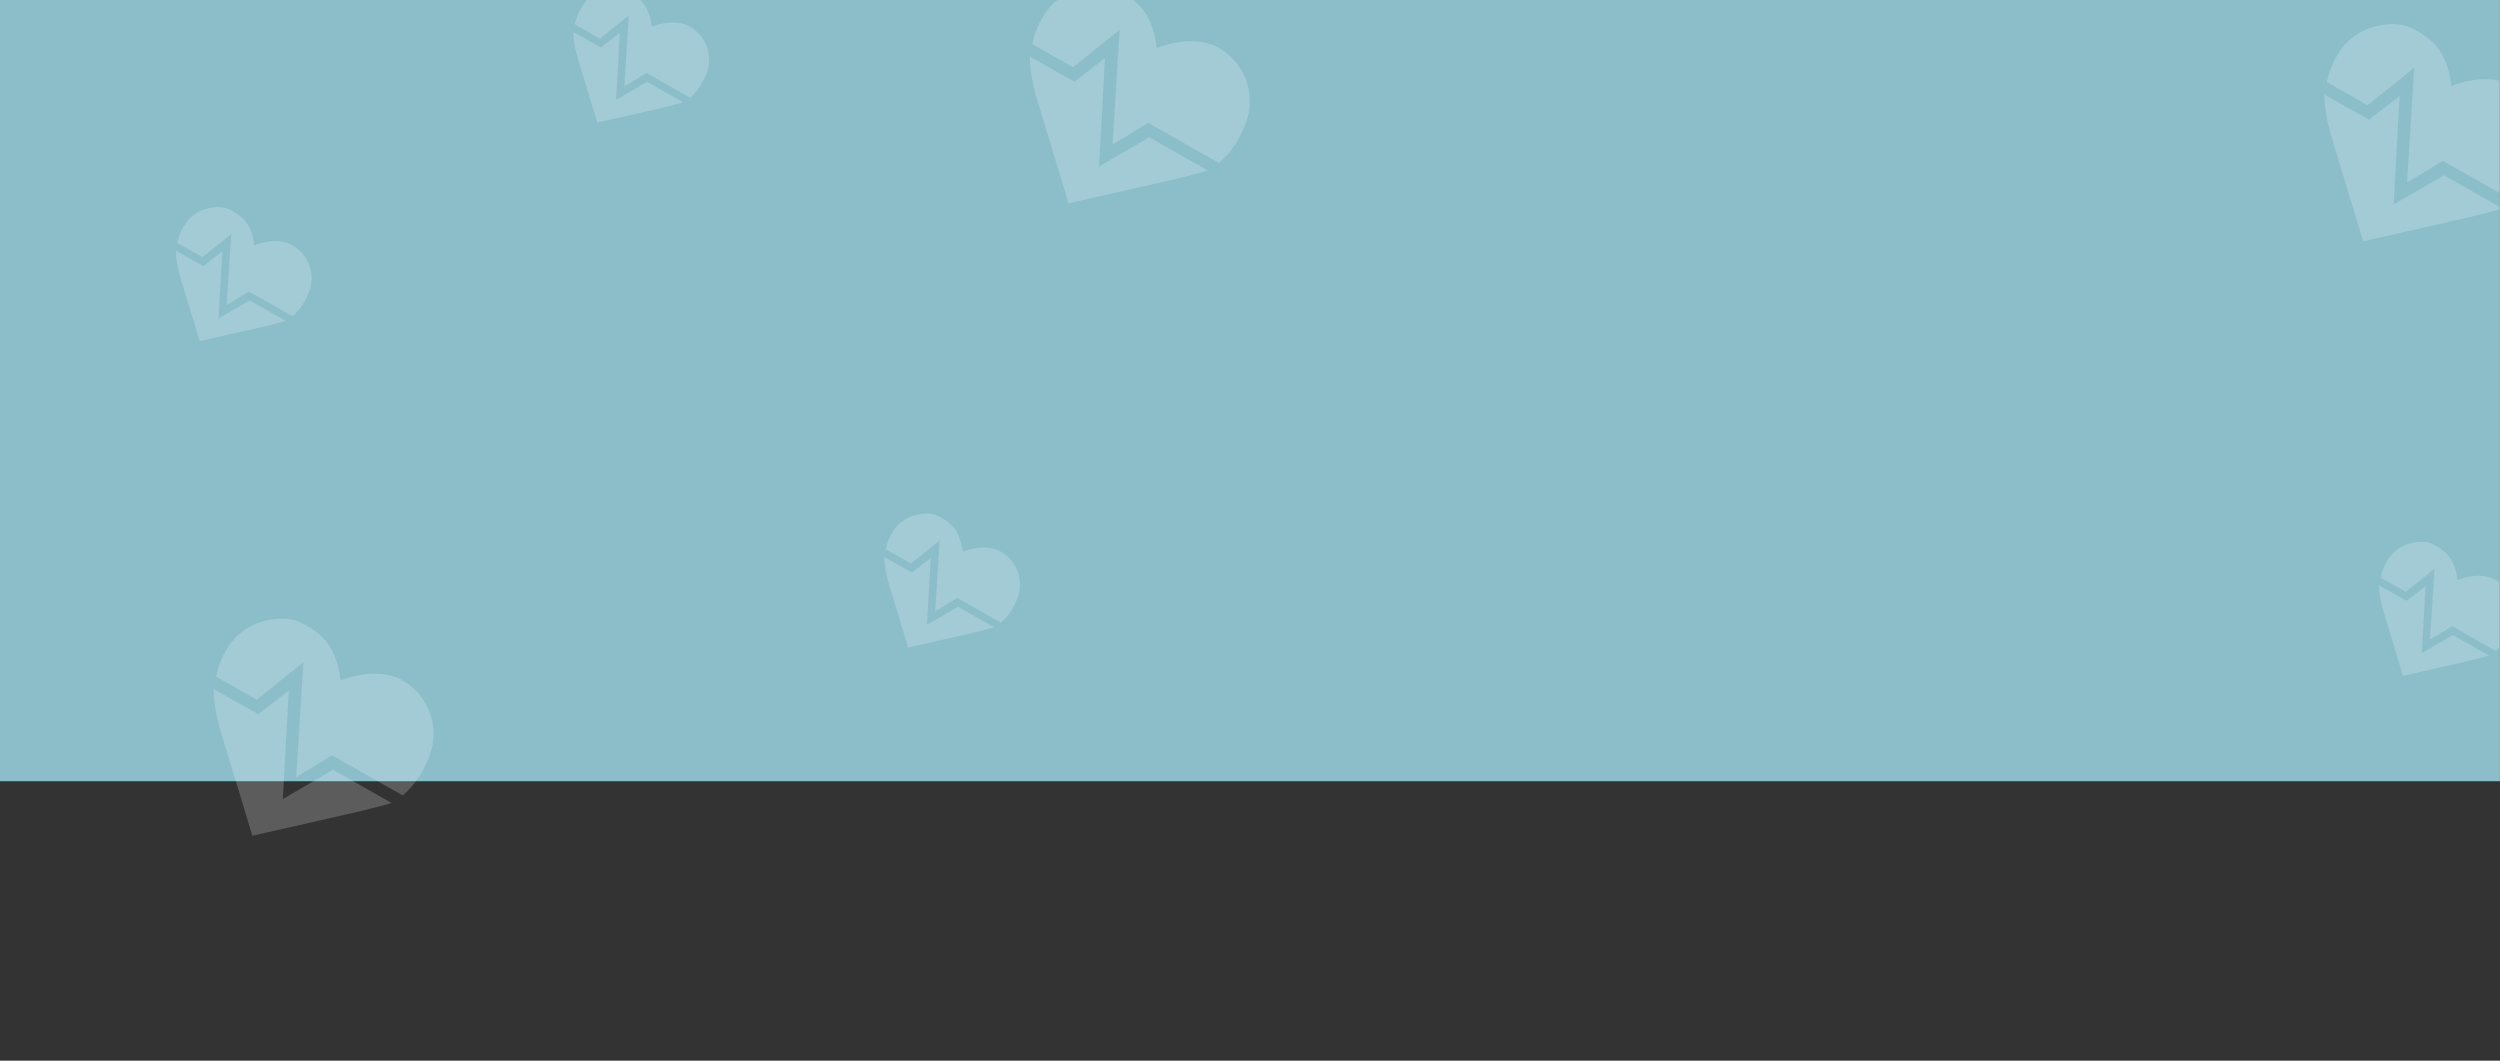 <?xml version="1.0" encoding="UTF-8" standalone="no"?> <svg xmlns="http://www.w3.org/2000/svg" xmlns:xlink="http://www.w3.org/1999/xlink" xmlns:serif="http://www.serif.com/" width="100%" height="100%" viewBox="0 0 5334 2263" version="1.1" xml:space="preserve" style="fill-rule:evenodd;clip-rule:evenodd;stroke-linejoin:round;stroke-miterlimit:2;"><rect x="0" y="0" width="5334" height="2263" fill="#333333" stroke="none"/> <rect id="Page-6" x="0" y="0" width="5333.33" height="2262.5" style="fill:none;"></rect> <clipPath id="_clip1"> <rect x="0" y="0" width="5333.33" height="2262.5"></rect> </clipPath> <g clip-path="url(#_clip1)"> <g id="Ebene-1"> <rect x="0" y="0" width="5333.33" height="1666.67" style="fill:#fff;"></rect> <g opacity="0.45"> <rect x="0" y="0" width="5333.33" height="1666.67" style="fill:#006f8a;"></rect> </g> <g opacity="0.2"> <path d="M2344.93,355.33l12.745,-231.338l-65.283,50.321l-94.883,-53.275c-0.909,35.004 11.566,80.017 19.466,105.417c15.696,50.816 62.942,207.258 62.942,207.258c0,-0 169.979,-38.325 227.667,-51.717c8.296,-1.85 65.087,-16.246 69.175,-18.283l-124.579,-70.767l-107.25,62.384Z" style="fill:#fff;fill-rule:nonzero;"></path> <path d="M2603.69,104.163c-58.121,-35.737 -135.721,-1.437 -135.721,-1.437c-8.654,-84.684 -53.725,-107.571 -84.929,-124.021c-31.196,-16.45 -108.367,-11.463 -149.696,44.783c-15.146,21.075 -25.658,45.117 -30.846,70.55l86.817,49.321l99.583,-79.912l-15.262,245.087l76.346,-46.479l150.65,85.592c27.483,-22.684 44.646,-52.438 57.225,-84.388c22.716,-59.154 -0.075,-126.092 -54.167,-159.096" style="fill:#fff;fill-rule:nonzero;"></path> </g> <g opacity="0.2"> <path d="M603.43,1704.76l12.745,-231.338l-65.283,50.321l-94.883,-53.275c-0.909,35.004 11.566,80.017 19.466,105.417c15.696,50.816 62.942,207.258 62.942,207.258c0,-0 169.979,-38.325 227.667,-51.717c8.296,-1.85 65.087,-16.246 69.175,-18.283l-124.579,-70.767l-107.25,62.384Z" style="fill:#fff;fill-rule:nonzero;"></path> <path d="M862.182,1453.59c-58.121,-35.737 -135.721,-1.437 -135.721,-1.437c-8.654,-84.683 -53.725,-107.571 -84.929,-124.021c-31.196,-16.45 -108.367,-11.463 -149.696,44.783c-15.146,21.075 -25.658,45.117 -30.846,70.55l86.817,49.321l99.583,-79.912l-15.262,245.087l76.346,-46.479l150.65,85.592c27.483,-22.684 44.646,-52.438 57.225,-84.388c22.716,-59.154 -0.075,-126.092 -54.167,-159.096" style="fill:#fff;fill-rule:nonzero;"></path> </g> <g opacity="0.2"> <path d="M5107.06,436.384l12.746,-231.338l-65.283,50.321l-94.884,-53.275c-0.908,35.004 11.567,80.017 19.467,105.417c15.696,50.816 62.942,207.258 62.942,207.258c-0,0 169.979,-38.325 227.666,-51.717c8.296,-1.85 65.088,-16.245 69.175,-18.283l-124.579,-70.767l-107.25,62.384Z" style="fill:#fff;fill-rule:nonzero;"></path> <path d="M5365.81,185.218c-58.121,-35.738 -135.721,-1.438 -135.721,-1.438c-8.654,-84.683 -53.725,-107.571 -84.929,-124.021c-31.196,-16.45 -108.367,-11.462 -149.696,44.783c-15.146,21.075 -25.658,45.117 -30.846,70.551l86.817,49.32l99.583,-79.912l-15.262,245.087l76.346,-46.479l150.65,85.592c27.483,-22.683 44.645,-52.438 57.225,-84.388c22.716,-59.154 -0.075,-126.091 -54.167,-159.095" style="fill:#fff;fill-rule:nonzero;"></path> </g> <g opacity="0.2"> <path d="M1977.79,1333.15l7.866,-142.742l-40.283,31.05l-58.546,-32.87c-0.558,21.595 7.138,49.37 12.013,65.041c9.683,31.359 38.837,127.884 38.837,127.884c0,-0 104.879,-23.646 140.475,-31.909c5.117,-1.141 40.159,-10.025 42.679,-11.283l-76.866,-43.663l-66.175,38.492Z" style="fill:#fff;fill-rule:nonzero;"></path> <path d="M2137.45,1178.17c-35.862,-22.05 -83.742,-0.888 -83.742,-0.888c-5.341,-52.25 -33.15,-66.371 -52.404,-76.525c-19.25,-10.15 -66.866,-7.071 -92.366,27.633c-9.346,13.005 -15.834,27.842 -19.034,43.53l53.567,30.437l61.446,-49.312l-9.417,151.229l47.108,-28.679l92.955,52.808c16.958,-13.996 27.55,-32.354 35.312,-52.067c14.013,-36.5 -0.05,-77.804 -33.425,-98.166" style="fill:#fff;fill-rule:nonzero;"></path> </g> <g opacity="0.2"> <path d="M466.254,679.443l7.867,-142.742l-40.283,31.05l-58.546,-32.871c-0.563,21.596 7.137,49.371 12.012,65.042c9.684,31.358 38.838,127.883 38.838,127.883c-0,0 104.879,-23.645 140.475,-31.908c5.116,-1.142 40.158,-10.025 42.679,-11.283l-76.867,-43.663l-66.175,38.492Z" style="fill:#fff;fill-rule:nonzero;"></path> <path d="M625.91,524.467c-35.862,-22.05 -83.741,-0.887 -83.741,-0.887c-5.342,-52.25 -33.15,-66.371 -52.404,-76.521c-19.25,-10.154 -66.867,-7.075 -92.367,27.629c-9.346,13.004 -15.833,27.842 -19.033,43.529l53.566,30.438l61.446,-49.313l-9.417,151.23l47.109,-28.68l92.954,52.809c16.958,-13.996 27.55,-32.354 35.312,-52.067c14.013,-36.5 -0.05,-77.804 -33.425,-98.167" style="fill:#fff;fill-rule:nonzero;"></path> </g> <g opacity="0.2"> <path d="M1314.48,213.109l7.867,-142.742l-40.284,31.05l-58.545,-32.871c-0.563,21.596 7.137,49.371 12.012,65.042c9.683,31.358 38.838,127.883 38.838,127.883c-0,0 104.879,-23.646 140.475,-31.908c5.116,-1.142 40.158,-10.025 42.679,-11.283l-76.867,-43.663l-66.175,38.492Z" style="fill:#fff;fill-rule:nonzero;"></path> <path d="M1474.13,58.133c-35.863,-22.05 -83.742,-0.887 -83.742,-0.887c-5.342,-52.25 -33.15,-66.371 -52.404,-76.521c-19.25,-10.154 -66.867,-7.075 -92.367,27.629c-9.346,13.004 -15.833,27.842 -19.033,43.529l53.567,30.438l61.445,-49.313l-9.416,151.229l47.108,-28.679l92.954,52.809c16.959,-13.996 27.55,-32.355 35.313,-52.067c14.012,-36.5 -0.05,-77.804 -33.425,-98.167" style="fill:#fff;fill-rule:nonzero;"></path> </g> <g opacity="0.2"> <path d="M5167.15,1393.54l7.862,-142.742l-40.279,31.05l-58.546,-32.871c-0.562,21.596 7.138,49.371 12.013,65.042c9.683,31.358 38.837,127.883 38.837,127.883c0,0 104.879,-23.645 140.475,-31.908c5.117,-1.142 40.158,-10.025 42.679,-11.283l-76.866,-43.663l-66.175,38.492Z" style="fill:#fff;fill-rule:nonzero;"></path> <path d="M5326.81,1238.57c-35.863,-22.05 -83.746,-0.887 -83.746,-0.887c-5.337,-52.25 -33.146,-66.371 -52.4,-76.525c-19.25,-10.15 -66.867,-7.071 -92.367,27.633c-9.345,13.004 -15.833,27.842 -19.033,43.529l53.567,30.438l61.446,-49.313l-9.417,151.23l47.108,-28.68l92.954,52.809c16.959,-13.996 27.55,-32.354 35.313,-52.067c14.012,-36.5 -0.05,-77.804 -33.425,-98.167" style="fill:#fff;fill-rule:nonzero;"></path> </g> </g> </g> </svg> 